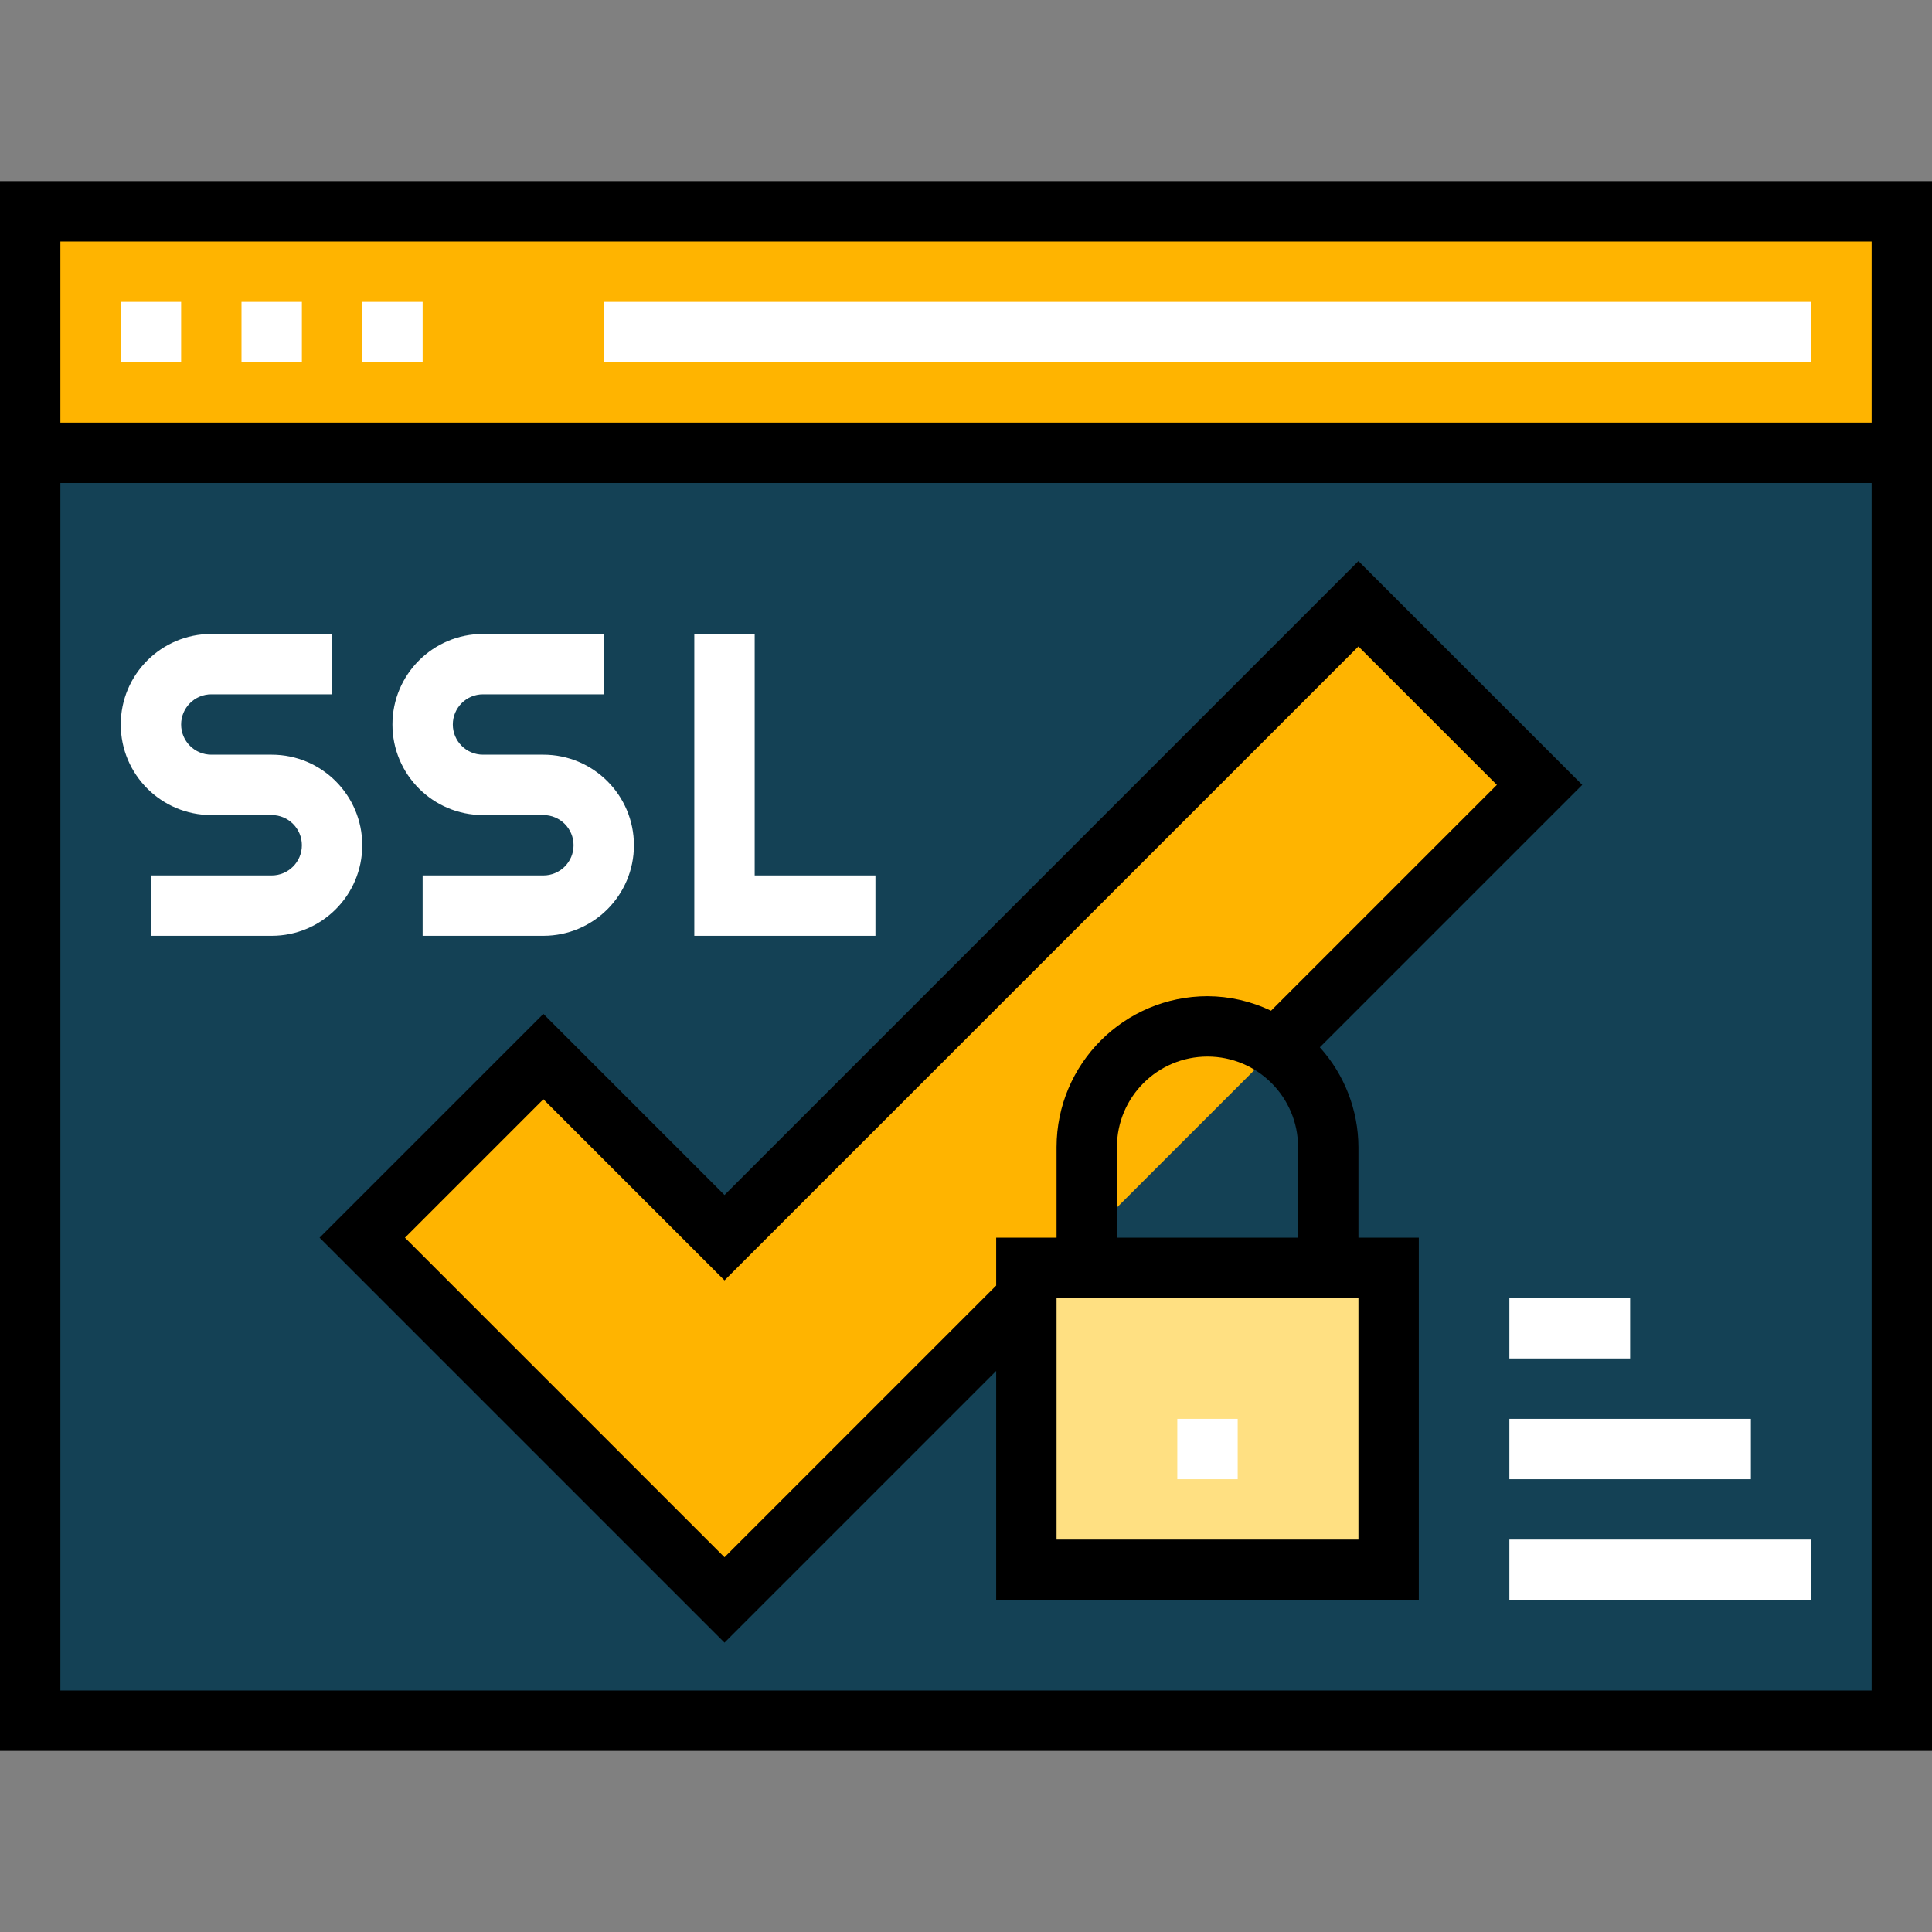 <svg xmlns="http://www.w3.org/2000/svg" xmlns:xlink="http://www.w3.org/1999/xlink" xmlns:svgjs="http://svgjs.dev/svgjs" height="300" viewBox="0 -48 512 512" width="300"><rect x="0" y="-48" width="512" height="512" fill="#808080" stroke="none"/><g transform="matrix(1,0,0,1,0,0)"><path d="m8 8h496v400h-496zm0 0" fill="#144155" fill-opacity="1" data-original-color="#ff8a65ff" stroke="none" stroke-opacity="1" style=""></path><path d="m8 8h496v64h-496zm0 0" fill="#ffb400" fill-opacity="1" data-original-color="#a6e7ffff" stroke="none" stroke-opacity="1" style=""></path><path d="m338.238 229.762 69.762-69.762-48-48-168 168-48-48-48 48 96 96zm0 0" fill="#ffb400" fill-opacity="1" data-original-color="#a6e7ffff" stroke="none" stroke-opacity="1" style=""></path><path d="m272 288h96v80h-96zm0 0" fill="#ffe082" fill-opacity="1" data-original-color="#ffe082ff" stroke="none" stroke-opacity="1" style=""></path><g fill="#fff"><path d="m32 32h16v16h-16zm0 0" fill="#ffffff" fill-opacity="1" data-original-color="#ffffffff" stroke="none" stroke-opacity="1" style=""></path><path d="m64 32h16v16h-16zm0 0" fill="#ffffff" fill-opacity="1" data-original-color="#ffffffff" stroke="none" stroke-opacity="1" style=""></path><path d="m96 32h16v16h-16zm0 0" fill="#ffffff" fill-opacity="1" data-original-color="#ffffffff" stroke="none" stroke-opacity="1" style=""></path><path d="m72 200h-32v-16h32c4.418 0 8-3.582 8-8s-3.582-8-8-8h-16c-13.254 0-24-10.746-24-24s10.746-24 24-24h32v16h-32c-4.418 0-8 3.582-8 8s3.582 8 8 8h16c13.254 0 24 10.746 24 24s-10.746 24-24 24zm0 0" fill="#ffffff" fill-opacity="1" data-original-color="#ffffffff" stroke="none" stroke-opacity="1" style=""></path><path d="m144 200h-32v-16h32c4.418 0 8-3.582 8-8s-3.582-8-8-8h-16c-13.254 0-24-10.746-24-24s10.746-24 24-24h32v16h-32c-4.418 0-8 3.582-8 8s3.582 8 8 8h16c13.254 0 24 10.746 24 24s-10.746 24-24 24zm0 0" fill="#ffffff" fill-opacity="1" data-original-color="#ffffffff" stroke="none" stroke-opacity="1" style=""></path><path d="m232 200h-48v-80h16v64h32zm0 0" fill="#ffffff" fill-opacity="1" data-original-color="#ffffffff" stroke="none" stroke-opacity="1" style=""></path><path d="m312 328h16v16h-16zm0 0" fill="#ffffff" fill-opacity="1" data-original-color="#ffffffff" stroke="none" stroke-opacity="1" style=""></path><path d="m400 360h80v16h-80zm0 0" fill="#ffffff" fill-opacity="1" data-original-color="#ffffffff" stroke="none" stroke-opacity="1" style=""></path><path d="m400 328h64v16h-64zm0 0" fill="#ffffff" fill-opacity="1" data-original-color="#ffffffff" stroke="none" stroke-opacity="1" style=""></path><path d="m400 296h32v16h-32zm0 0" fill="#ffffff" fill-opacity="1" data-original-color="#ffffffff" stroke="none" stroke-opacity="1" style=""></path><path d="m160 32h320v16h-320zm0 0" fill="#ffffff" fill-opacity="1" data-original-color="#ffffffff" stroke="none" stroke-opacity="1" style=""></path></g><path d="m0 0v416h512v-416zm496 400h-480v-320h480zm0-336h-480v-48h480zm0 0" fill="#000000" fill-opacity="1" data-original-color="#000000ff" stroke="none" stroke-opacity="1" style=""></path><path d="m264 315.312v60.688h112v-96h-16v-24c-.035-9.777-3.676-19.199-10.23-26.457l69.543-69.543-59.312-59.312-168 168-48-48-59.312 59.312 107.312 107.312zm96-19.312v64h-80v-64zm-64-16v-24c0-13.254 10.746-24 24-24s24 10.746 24 24v24zm-152-36.688 48 48 168-168 36.688 36.688-59.848 59.848c-5.262-2.508-11.012-3.824-16.84-3.848-22.082.027-39.973 17.918-40 40v24h-16v12.688l-72 72-84.688-84.688zm0 0" fill="#000000" fill-opacity="1" data-original-color="#000000ff" stroke="none" stroke-opacity="1" style=""></path></g></svg>